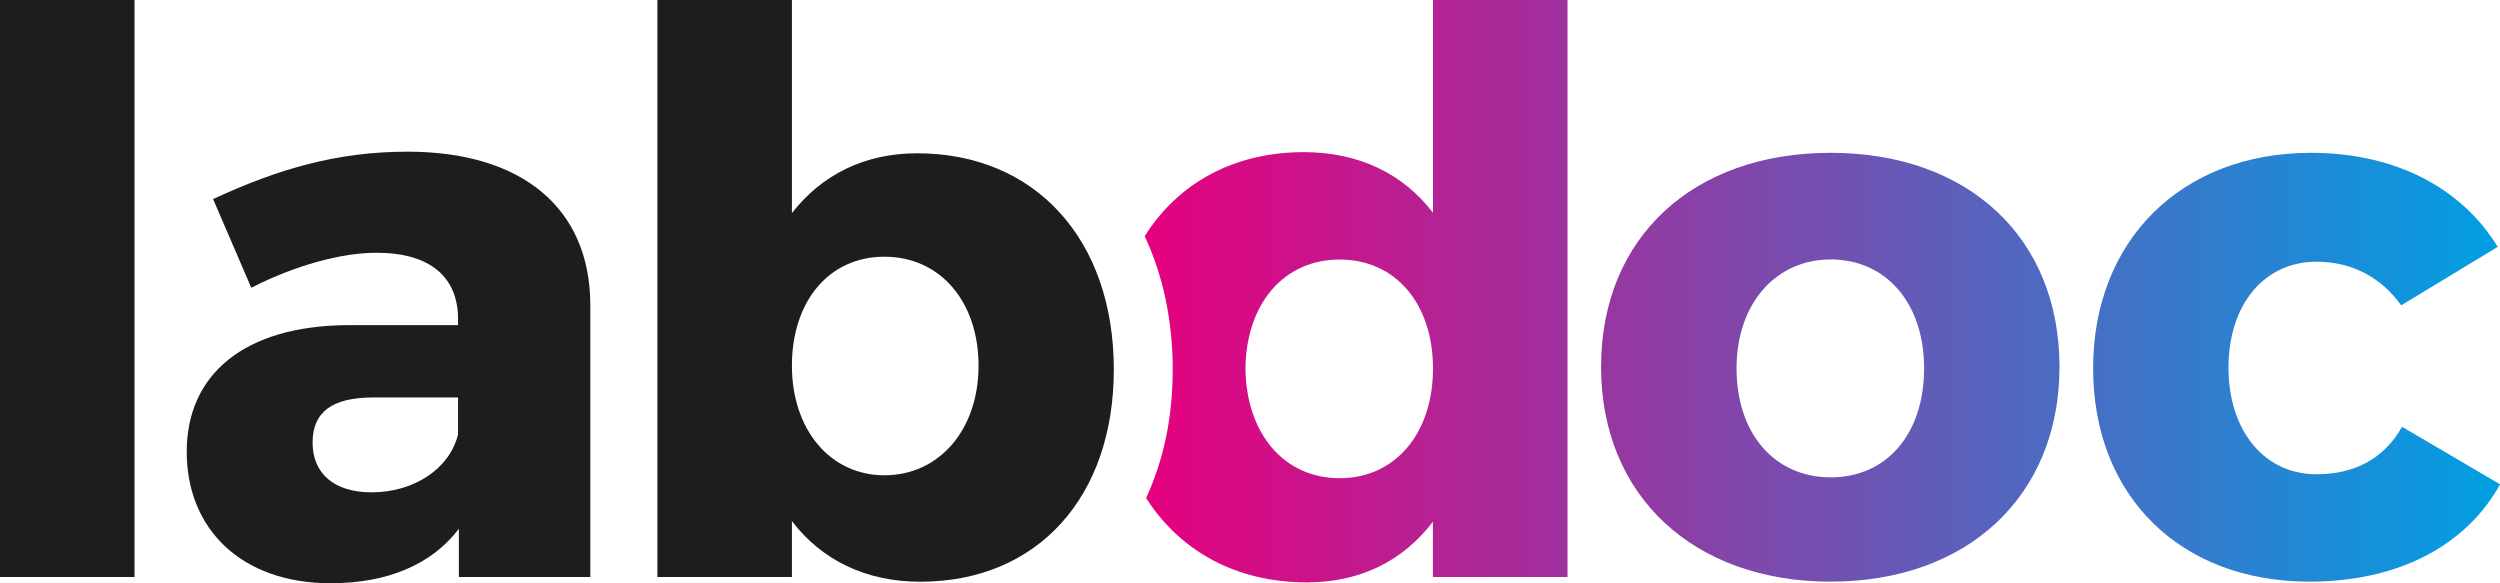 <?xml version="1.0" encoding="UTF-8"?>
<svg id="Ebene_1" data-name="Ebene 1" xmlns="http://www.w3.org/2000/svg" xmlns:xlink="http://www.w3.org/1999/xlink" viewBox="0 0 265.37 61.91">
  <defs>
    <linearGradient id="Unbenannter_Verlauf_28" data-name="Unbenannter Verlauf 28" x1="121.51" y1="30.89" x2="265.37" y2="30.89" gradientUnits="userSpaceOnUse">
      <stop offset="0" stop-color="#e6007e"/>
      <stop offset="1" stop-color="#009fe3"/>
    </linearGradient>
  </defs>
  <path d="m218.61,38.94c0,13.71-9.75,22.8-24.29,22.8s-24.37-9.09-24.37-22.8,9.75-22.72,24.37-22.72,24.29,9.01,24.29,22.72Zm-34.28.16c0,6.94,4.05,11.57,10,11.57s9.91-4.63,9.91-11.57-4.05-11.56-9.91-11.56-10,4.71-10,11.56Zm80.79-12.89l-10.24,6.2c-2.07-2.89-5.12-4.63-9-4.63-5.53,0-9.33,4.54-9.33,11.24s3.8,11.32,9.33,11.32c4.05,0,7.19-1.65,9.09-5.04l10.41,6.11c-3.63,6.53-10.82,10.33-20.24,10.33-13.71,0-22.96-9.09-22.96-22.64s9.33-22.88,23.13-22.88c8.84,0,15.94,3.64,19.83,10ZM152.11-.05v22.64c-3.14-4.13-7.85-6.44-13.72-6.44-7.44,0-13.36,3.31-16.88,8.92,1.91,4.1,2.97,8.87,2.97,14.14s-1.01,9.68-2.82,13.66c3.59,5.62,9.55,8.95,17.06,8.95,5.7,0,10.24-2.31,13.38-6.44v5.87h14.29V-.05h-14.29Zm-9.91,50.81c-5.95,0-9.92-4.79-10-11.65.08-6.85,4.05-11.56,10-11.56s9.91,4.71,9.91,11.56-3.97,11.65-9.91,11.65Z" style="fill: url(#Unbenannter_Verlauf_28); stroke-width: 0px;"/>
  <path d="m0,61.25V0h14.28v61.25H0Zm62.66-29.05v29.05h-13.95v-5.12c-2.89,3.8-7.59,5.78-13.62,5.78-9.49,0-15.27-5.78-15.27-13.95s6.03-13.37,17.08-13.45h11.72v-.66c0-4.38-2.89-7.02-8.66-7.02-3.71,0-8.58,1.32-13.29,3.71l-4.05-9.41c6.94-3.22,13.21-5.03,20.64-5.03,12.21,0,19.31,6.03,19.4,16.1Zm-14.04,13.95v-3.96h-9c-4.29,0-6.44,1.49-6.44,4.79s2.31,5.28,6.27,5.28c4.46,0,8.26-2.48,9.16-6.11Zm69.61-6.93c0,13.53-8.09,22.53-20.55,22.53-5.78,0-10.48-2.31-13.62-6.44v5.94h-14.28V0h14.28v22.62c3.14-4.04,7.68-6.35,13.29-6.35,12.55,0,20.88,9.16,20.88,22.95Zm-14.36-.41c0-6.77-4.05-11.56-9.99-11.56s-9.82,4.79-9.82,11.56,4.04,11.64,9.82,11.64,9.99-4.79,9.99-11.64Z" style="fill: #1d1d1b; stroke-width: 0px;"/>
</svg>